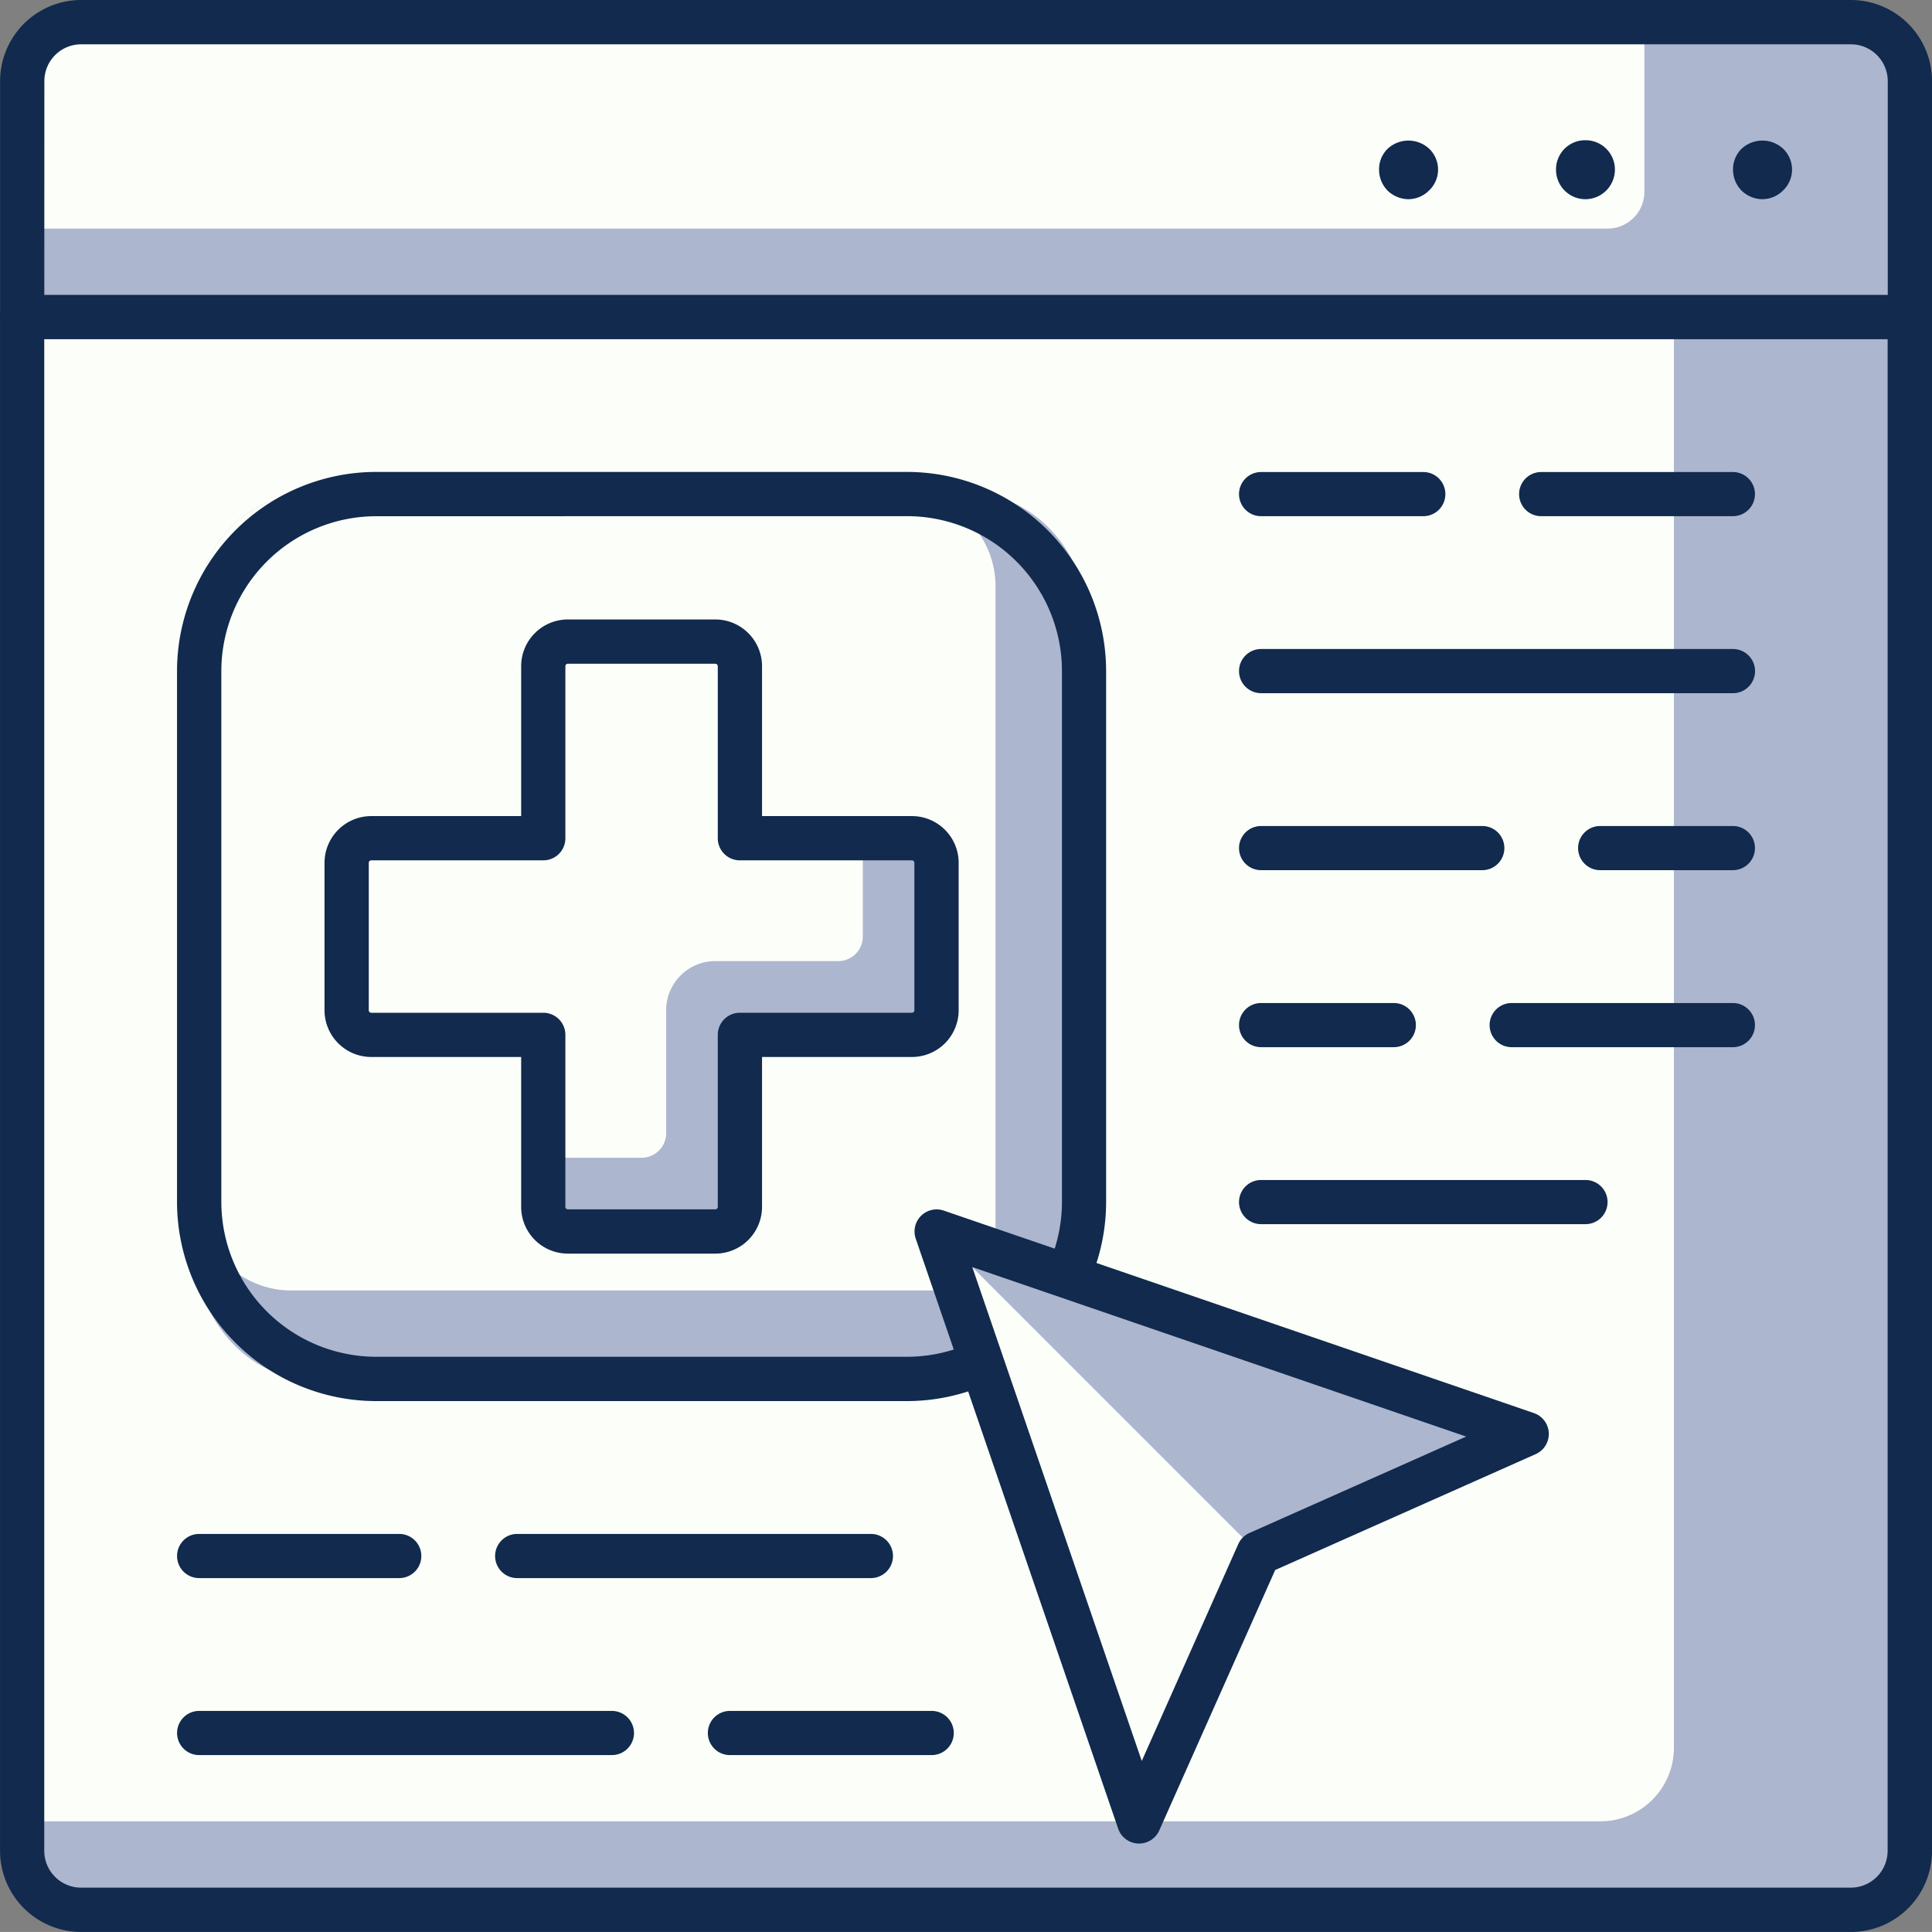<?xml version="1.0" encoding="UTF-8"?>
<svg xmlns="http://www.w3.org/2000/svg" width="105" height="104.998" viewBox="0 0 105 104.998">
  <rect x="0" y="0" width="105" height="104.998" fill="#808080" stroke="none"/>
  <g id="Group_3212" data-name="Group 3212" transform="translate(-442 -76)">
    <path id="Rectangle_3658" data-name="Rectangle 3658" d="M2,0h98.592a2,2,0,0,1,2,2V16.03a0,0,0,0,1,0,0H0a0,0,0,0,1,0,0V2A2,2,0,0,1,2,0Z" transform="translate(443.206 77.202)" fill="#acb6cf"></path>
    <path id="Rectangle_3659" data-name="Rectangle 3659" d="M2,0H88.167a0,0,0,0,1,0,0V9.221a2,2,0,0,1-2,2H0a0,0,0,0,1,0,0V2A2,2,0,0,1,2,0Z" transform="translate(443.202 77.202)" fill="#fcfff9"></path>
    <path id="Path_16856" data-name="Path 16856" d="M2783.633,471.133a1.655,1.655,0,0,1-1.122-.465,1.618,1.618,0,0,1-.465-1.138,1.559,1.559,0,0,1,.465-1.138,1.659,1.659,0,0,1,2.261,0,1.569,1.569,0,0,1,0,2.26A1.61,1.61,0,0,1,2783.633,471.133Z" transform="translate(-2245.859 -384.307)" fill="#112a4d"></path>
    <path id="Path_16857" data-name="Path 16857" d="M2776.046,469.522a1.582,1.582,0,0,1,1.6-1.587h0a1.593,1.593,0,0,1,1.6,1.587h0a1.611,1.611,0,0,1-1.6,1.619h0A1.6,1.6,0,0,1,2776.046,469.522Z" transform="translate(-2249.479 -384.314)" fill="#112a4d"></path>
    <path id="Path_16858" data-name="Path 16858" d="M2771.633,471.133a1.653,1.653,0,0,1-1.122-.465,1.616,1.616,0,0,1-.465-1.138,1.557,1.557,0,0,1,.465-1.138,1.658,1.658,0,0,1,2.26,0,1.568,1.568,0,0,1,0,2.26A1.609,1.609,0,0,1,2771.633,471.133Z" transform="translate(-2253.096 -384.307)" fill="#112a4d"></path>
    <path id="Path_16859" data-name="Path 16859" d="M2827.087,481.616H2724.494a1.2,1.2,0,0,1-1.2-1.2V467.589a4.412,4.412,0,0,1,4.408-4.408h96.18a4.413,4.413,0,0,1,4.408,4.408v12.824A1.2,1.2,0,0,1,2827.087,481.616Zm-101.39-2.4h100.188V467.589a2.006,2.006,0,0,0-2-2H2727.7a2,2,0,0,0-2,2Z" transform="translate(-2281.289 -387.181)" fill="#112a4d"></path>
    <path id="Rectangle_3660" data-name="Rectangle 3660" d="M0,0H102.6a0,0,0,0,1,0,0V84.562a2,2,0,0,1-2,2H2a2,2,0,0,1-2-2V0A0,0,0,0,1,0,0Z" transform="translate(443.202 93.232)" fill="#acb6cf"></path>
    <path id="Rectangle_3661" data-name="Rectangle 3661" d="M0,0H89.771a0,0,0,0,1,0,0V77.753a4,4,0,0,1-4,4H0a0,0,0,0,1,0,0V0A0,0,0,0,1,0,0Z" transform="translate(443.202 93.232)" fill="#fcfff9"></path>
    <path id="Path_16860" data-name="Path 16860" d="M2823.882,562.149H2727.7a4.414,4.414,0,0,1-4.408-4.408V474.383a1.2,1.2,0,0,1,1.2-1.2h102.6a1.2,1.2,0,0,1,1.2,1.2v83.358A4.414,4.414,0,0,1,2823.882,562.149Zm-98.187-86.564v82.156a2.005,2.005,0,0,0,2,2h96.184a2.007,2.007,0,0,0,2-2V475.586Z" transform="translate(-2281.29 -381.151)" fill="#112a4d"></path>
    <path id="Path_16861" data-name="Path 16861" d="M2786.412,481.586h-10.418a1.2,1.2,0,0,1,0-2.4h10.418a1.2,1.2,0,0,1,0,2.4Z" transform="translate(-2250.234 -377.532)" fill="#112a4d"></path>
    <path id="Path_16862" data-name="Path 16862" d="M2775.31,481.586H2766.5a1.2,1.2,0,0,1,0-2.4h8.815a1.2,1.2,0,0,1,0,2.4Z" transform="translate(-2255.962 -377.532)" fill="#112a4d"></path>
    <path id="Path_16863" data-name="Path 16863" d="M2792.14,487.587H2766.5a1.2,1.2,0,0,1,0-2.4h25.645a1.2,1.2,0,0,1,0,2.4Z" transform="translate(-2255.962 -373.914)" fill="#112a4d"></path>
    <path id="Path_16864" data-name="Path 16864" d="M2785.206,493.588h-7.212a1.2,1.2,0,0,1,0-2.4h7.212a1.2,1.2,0,0,1,0,2.4Z" transform="translate(-2249.028 -370.296)" fill="#112a4d"></path>
    <path id="Path_16865" data-name="Path 16865" d="M2778.516,493.588H2766.5a1.2,1.2,0,0,1,0-2.4h12.021a1.2,1.2,0,0,1,0,2.4Z" transform="translate(-2255.962 -370.296)" fill="#112a4d"></path>
    <path id="Path_16866" data-name="Path 16866" d="M2787.015,499.589h-12.021a1.2,1.2,0,0,1,0-2.4h12.021a1.2,1.2,0,0,1,0,2.4Z" transform="translate(-2250.837 -366.677)" fill="#112a4d"></path>
    <path id="Path_16867" data-name="Path 16867" d="M2773.707,499.589H2766.5a1.2,1.2,0,0,1,0-2.4h7.212a1.2,1.2,0,0,1,0,2.4Z" transform="translate(-2255.962 -366.677)" fill="#112a4d"></path>
    <path id="Path_16868" data-name="Path 16868" d="M2784.125,505.589H2766.5a1.2,1.2,0,0,1,0-2.4h17.63a1.2,1.2,0,0,1,0,2.4Z" transform="translate(-2255.962 -363.059)" fill="#112a4d"></path>
    <rect id="Rectangle_3662" data-name="Rectangle 3662" width="48.09" height="48.09" rx="6" transform="translate(452.823 102.853)" fill="#acb6cf"></rect>
    <path id="Rectangle_3663" data-name="Rectangle 3663" d="M6,0H38.281a5,5,0,0,1,5,5V40.281a3,3,0,0,1-3,3H5a5,5,0,0,1-5-5V6A6,6,0,0,1,6,0Z" transform="translate(452.823 102.853)" fill="#fcfff9"></path>
    <path id="Path_16869" data-name="Path 16869" d="M2768.966,529.678h-28.854a10.833,10.833,0,0,1-10.82-10.82V490a10.833,10.833,0,0,1,10.82-10.82h28.854a10.833,10.833,0,0,1,10.82,10.82v28.854A10.833,10.833,0,0,1,2768.966,529.678Zm-28.854-48.09A8.425,8.425,0,0,0,2731.7,490v28.854a8.426,8.426,0,0,0,8.416,8.416h28.854a8.426,8.426,0,0,0,8.416-8.416V490a8.425,8.425,0,0,0-8.416-8.416Z" transform="translate(-2277.671 -377.532)" fill="#112a4d"></path>
    <path id="Path_16870" data-name="Path 16870" d="M2755.045,504.934l32.06,11-14.574,6.486-6.485,14.574Z" transform="translate(-2262.142 -362.004)" fill="#acb6cf"></path>
    <path id="Path_16871" data-name="Path 16871" d="M2755.045,504.934l17.486,17.486-6.485,14.574Z" transform="translate(-2262.142 -362.004)" fill="#fcfff9"></path>
    <path id="Path_16872" data-name="Path 16872" d="M2766.5,538.648c-.016,0-.035,0-.053,0a1.2,1.2,0,0,1-1.084-.811l-11-32.06a1.2,1.2,0,0,1,1.528-1.526l32.06,11a1.2,1.2,0,0,1,.1,2.236l-14.153,6.295-6.3,14.153A1.2,1.2,0,0,1,2766.5,538.648Zm-9.065-31.328,9.211,26.842,5.242-11.781a1.207,1.207,0,0,1,.611-.611l11.779-5.24Z" transform="translate(-2262.594 -362.456)" fill="#112a4d"></path>
    <path id="Path_16873" data-name="Path 16873" d="M2760.5,517.589h-19.224a1.2,1.2,0,0,1,0-2.4H2760.5a1.2,1.2,0,0,1,0,2.4Z" transform="translate(-2271.168 -355.823)" fill="#112a4d"></path>
    <path id="Path_16874" data-name="Path 16874" d="M2741.369,517.589h-10.875a1.2,1.2,0,1,1,0-2.4h10.875a1.2,1.2,0,0,1,0,2.4Z" transform="translate(-2277.671 -355.823)" fill="#112a4d"></path>
    <path id="Path_16875" data-name="Path 16875" d="M2759.455,523.589H2748.49a1.2,1.2,0,0,1,0-2.4h10.966a1.2,1.2,0,0,1,0,2.4Z" transform="translate(-2266.82 -352.204)" fill="#112a4d"></path>
    <path id="Path_16876" data-name="Path 16876" d="M2752.927,523.589h-22.432a1.2,1.2,0,1,1,0-2.4h22.432a1.2,1.2,0,0,1,0,2.4Z" transform="translate(-2277.671 -352.204)" fill="#112a4d"></path>
    <path id="Path_16881" data-name="Path 16881" d="M2765.767,495.62h-9.351v-9.35a1.336,1.336,0,0,0-1.337-1.337h-8.015a1.336,1.336,0,0,0-1.335,1.337v9.35h-9.351a1.336,1.336,0,0,0-1.337,1.335v8.015a1.337,1.337,0,0,0,1.337,1.337h9.351v9.35a1.335,1.335,0,0,0,1.335,1.335h8.015a1.336,1.336,0,0,0,1.337-1.335v-9.35h9.351a1.337,1.337,0,0,0,1.335-1.337v-8.015A1.335,1.335,0,0,0,2765.767,495.62Z" transform="translate(-2274.203 -374.064)" fill="#acb6cf"></path>
    <path id="Path_16882" data-name="Path 16882" d="M2763.095,495.62h-6.678v-9.35a1.336,1.336,0,0,0-1.337-1.337h-8.015a1.336,1.336,0,0,0-1.335,1.337v9.35h-9.351a1.336,1.336,0,0,0-1.337,1.335v8.015a1.337,1.337,0,0,0,1.337,1.337h9.351v6.678h5.343a1.336,1.336,0,0,0,1.335-1.335v-6.68a2.671,2.671,0,0,1,2.672-2.672h6.68a1.336,1.336,0,0,0,1.335-1.335Z" transform="translate(-2274.203 -374.064)" fill="#fcfff9"></path>
    <path id="Path_16883" data-name="Path 16883" d="M2755.532,518.648h-8.015a2.54,2.54,0,0,1-2.537-2.538v-8.148h-8.148a2.543,2.543,0,0,1-2.539-2.539v-8.015a2.541,2.541,0,0,1,2.539-2.538h8.148v-8.148a2.541,2.541,0,0,1,2.537-2.539h8.015a2.543,2.543,0,0,1,2.539,2.539v8.148h8.148a2.54,2.54,0,0,1,2.538,2.538v8.015a2.542,2.542,0,0,1-2.538,2.539h-8.148v8.148A2.541,2.541,0,0,1,2755.532,518.648Zm-18.7-21.373a.134.134,0,0,0-.134.133v8.015a.135.135,0,0,0,.134.135h9.351a1.2,1.2,0,0,1,1.2,1.2v9.35a.133.133,0,0,0,.133.133h8.015a.134.134,0,0,0,.135-.133v-9.35a1.2,1.2,0,0,1,1.2-1.2h9.351a.134.134,0,0,0,.133-.135v-8.015a.133.133,0,0,0-.133-.133h-9.351a1.2,1.2,0,0,1-1.2-1.2v-9.35a.136.136,0,0,0-.135-.135h-8.015a.134.134,0,0,0-.133.135v9.35a1.2,1.2,0,0,1-1.2,1.2Z" transform="translate(-2274.656 -374.517)" fill="#112a4d"></path>
  </g>
</svg>

